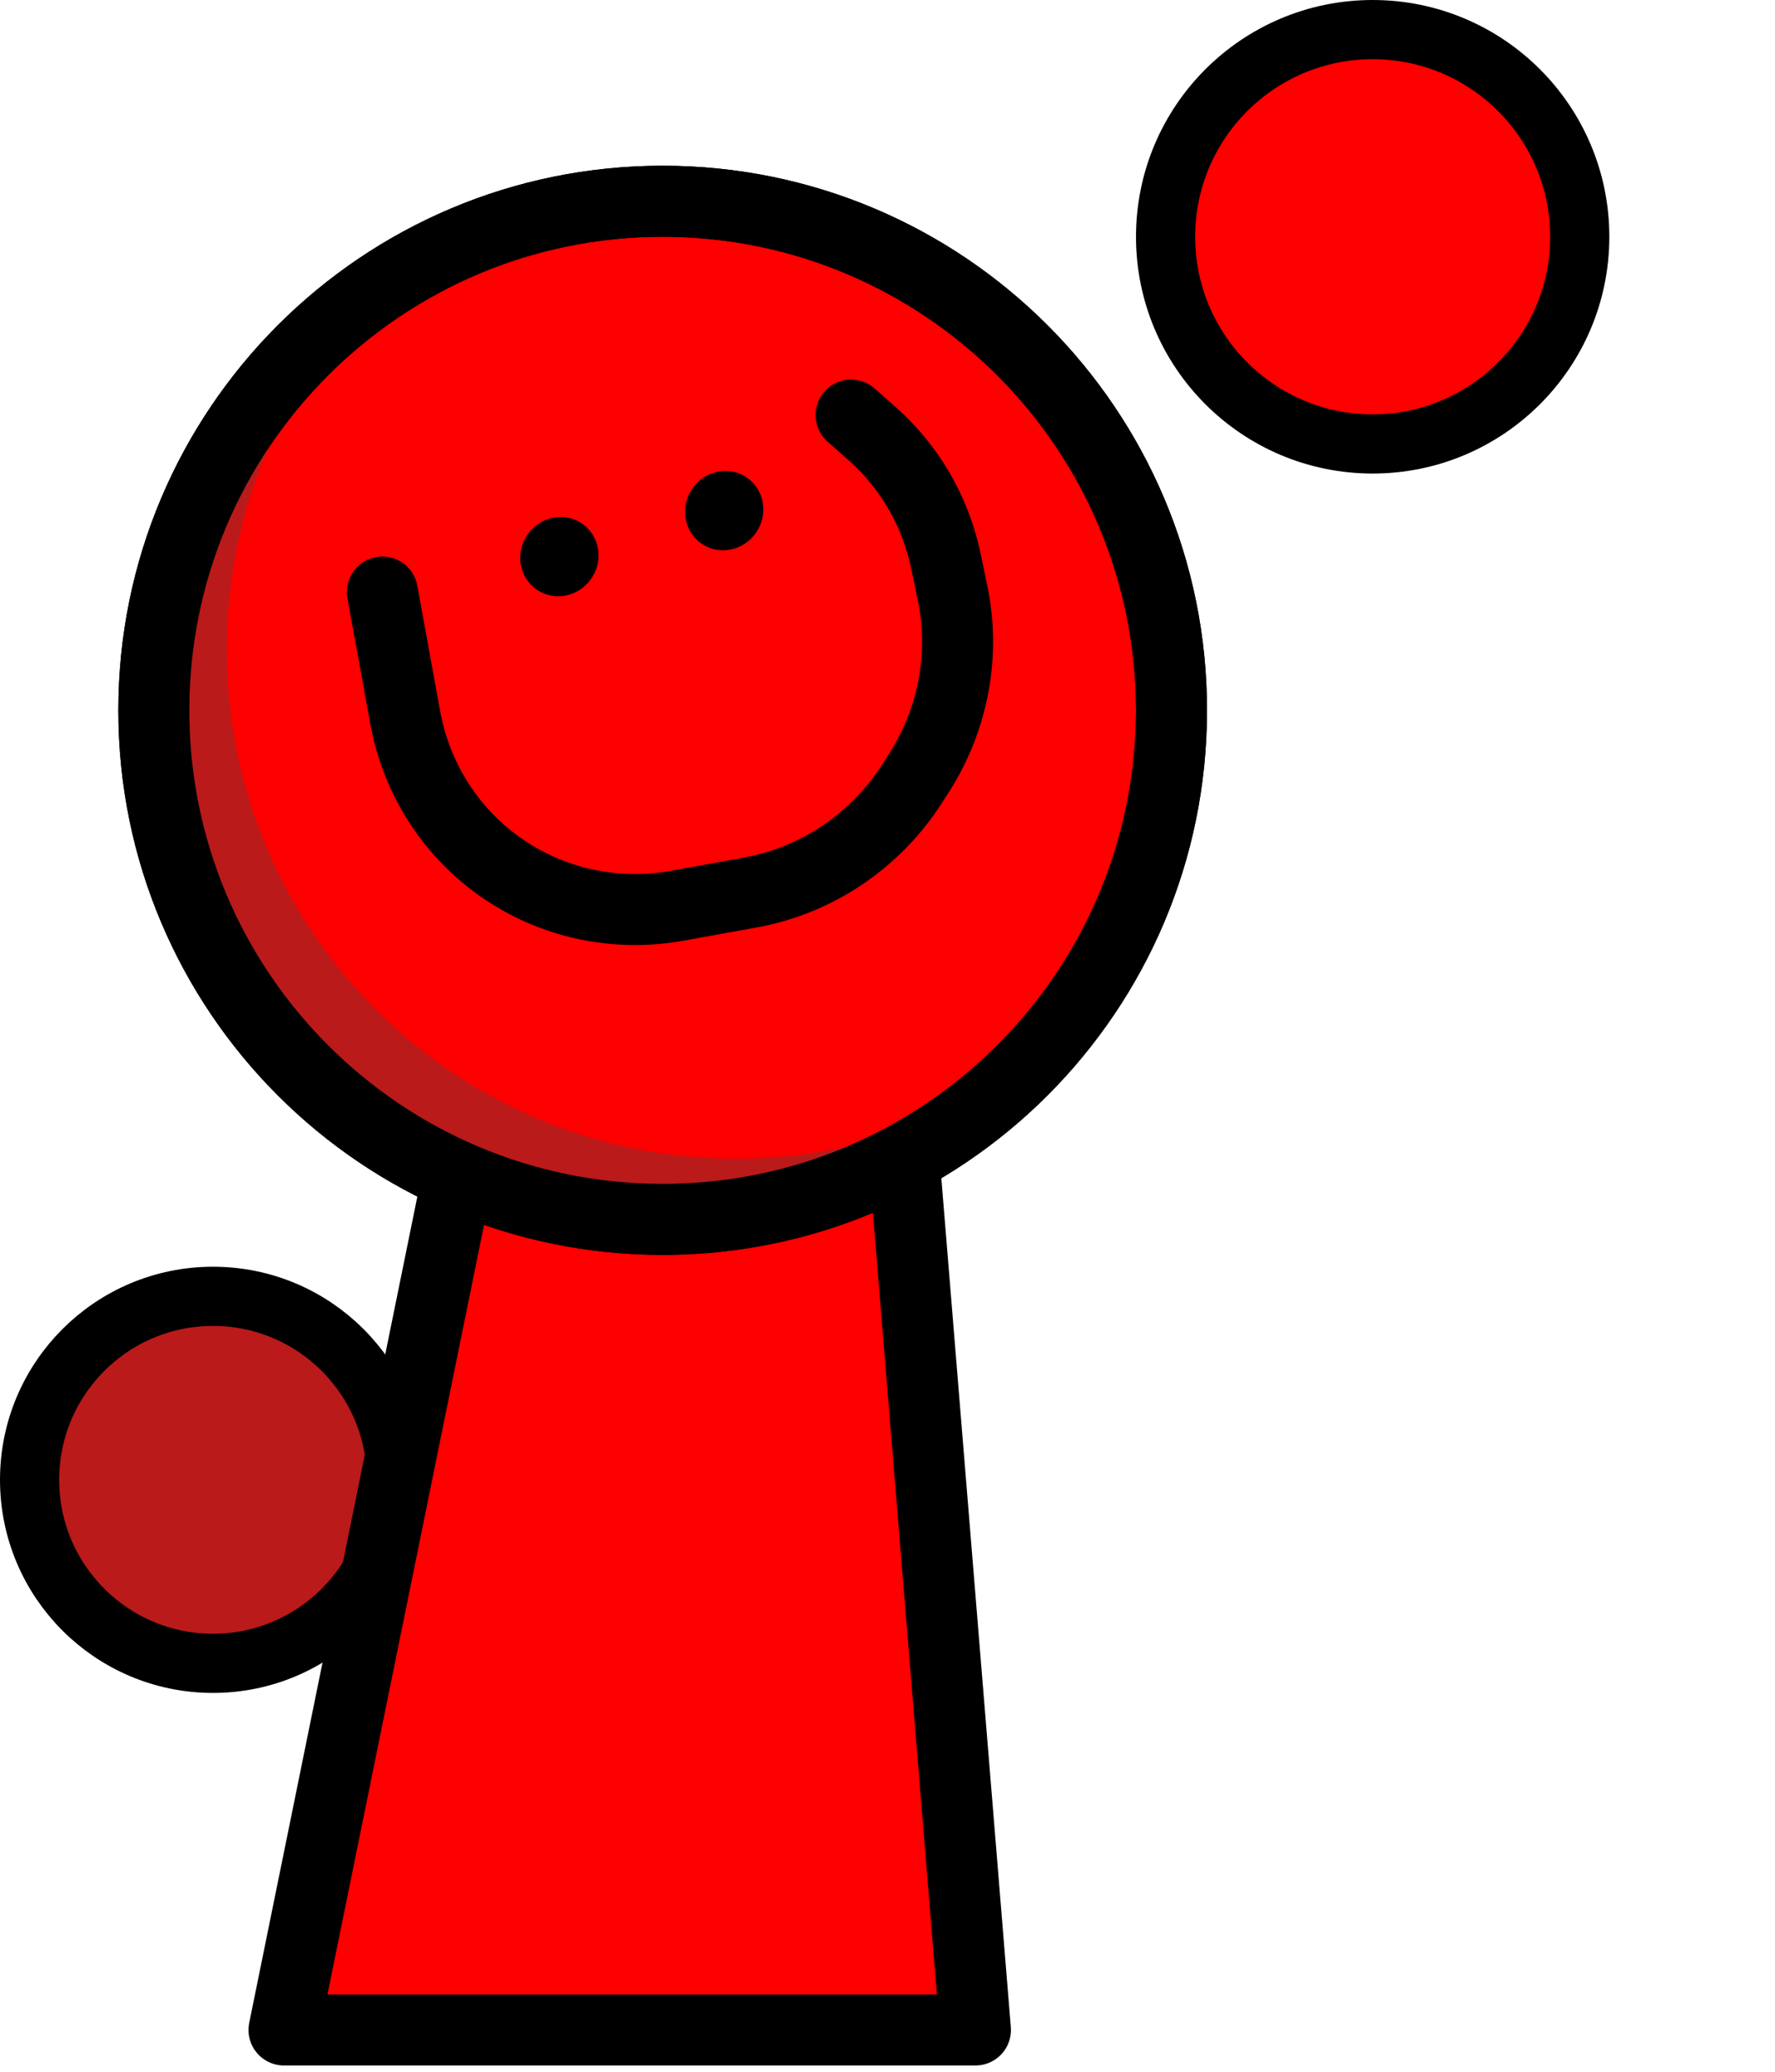 <svg viewBox="0 0 150 175" fill="none" xmlns="http://www.w3.org/2000/svg">

     <!-- Petite main gauche (respiration) -->
     <g>
          <circle cx="18" cy="125" r="15.5" fill="#BA1A1A" stroke="black" stroke-width="5">
               <animateTransform attributeName="transform"
                    type="translate"
                    values="0 0; 0 -8; 0 0"
                    dur="1.3s"
                    repeatCount="indefinite" />
          </circle>
     </g>

     <!-- Corps -->
     <path d="M75.432 86L82.432 171.47H24L41.285 86.56L75.432 86Z"
          fill="#FF0000"
          stroke="black"
          stroke-width="6"
          stroke-linecap="round"
          stroke-linejoin="round" />

     <!-- Tête avec respiration -->
     <g>
          <!-- contour rouge -->
          <path
               d="M56 103c-23.748 0-43-19.252-43-43S32.252 17 56 17s43 19.252 43 43-19.252 43-43 43Z"
               fill="#FF0000"
               stroke="black"
               stroke-width="6"
               stroke-miterlimit="10" />
          <!-- reflet sombre -->
          <path
               d="M35.973 20.772C23.302 28.252 14.8 42.044 14.8 57.823c0 23.748 19.252 43 43 43 9.86 0 18.942-3.322 26.196-8.903-6.399 3.78-13.86 5.952-21.83 5.952-23.748 0-43-19.252-43-43 0-13.89 6.588-26.238 16.807-34.1Z"
               fill="#BA1A1A" />
          <!-- second trait contour -->
          <path
               d="M56 103c-23.748 0-43-19.252-43-43S32.252 17 56 17s43 19.252 43 43-19.252 43-43 43Z"
               stroke="black"
               stroke-width="6"
               stroke-miterlimit="10" />
          <!-- œil droit -->
          <path
               d="M60.206 40.505c1.443-.607 3.068.065 3.62 1.523.552 1.459-.189 3.125-1.632 3.732-1.443.607-3.068-.065-3.62-1.523-.552-1.459.189-3.125 1.632-3.732Z"
               fill="black"
               stroke="black" />
          <!-- œil gauche -->
          <path
               d="M46.279 44.39c1.443-.607 3.068.065 3.62 1.523.552 1.459-.189 3.125-1.632 3.732-1.443.607-3.068-.065-3.62-1.523-.552-1.459.189-3.125 1.632-3.732Z"
               fill="black"
               stroke="black" />
          <!-- bouche -->
          <path
               d="M32.314 50.009 34.244 60.61c1.071 5.885 4.696 10.932 9.903 13.787 3.977 2.184 8.603 2.923 13.112 2.104l6.143-1.109c5.621-1.014 10.59-4.368 13.689-9.214l.573-.892c2.9-4.537 3.924-10.008 2.829-15.215l-.556-2.68c-.882-4.196-3.07-7.972-6.259-10.781l-1.753-1.548"
               stroke="black"
               stroke-width="6"
               stroke-linecap="round"
               stroke-linejoin="round" />
          <!-- animation respiration -->
          <animateTransform attributeName="transform"
               type="translate"
               values="0 0; 0 -5; 0 0"
               dur="1.3s"
               repeatCount="indefinite" />
     </g>

     <!-- Petite main droite pivotant depuis l’épaule (effet coucou) -->
     <g>
          <!-- groupe animé : pivot 116,60 -->
          <g>
               <animateTransform attributeName="transform"
                    type="rotate"
                    values="20 116 60; -20 116 60; 20 116 60"
                    dur="0.45s"
                    repeatCount="indefinite" />
               <circle cx="116" cy="20" r="17.5" fill="#FF0000" stroke="black" stroke-width="5" />
          </g>
     </g>

</svg>
 